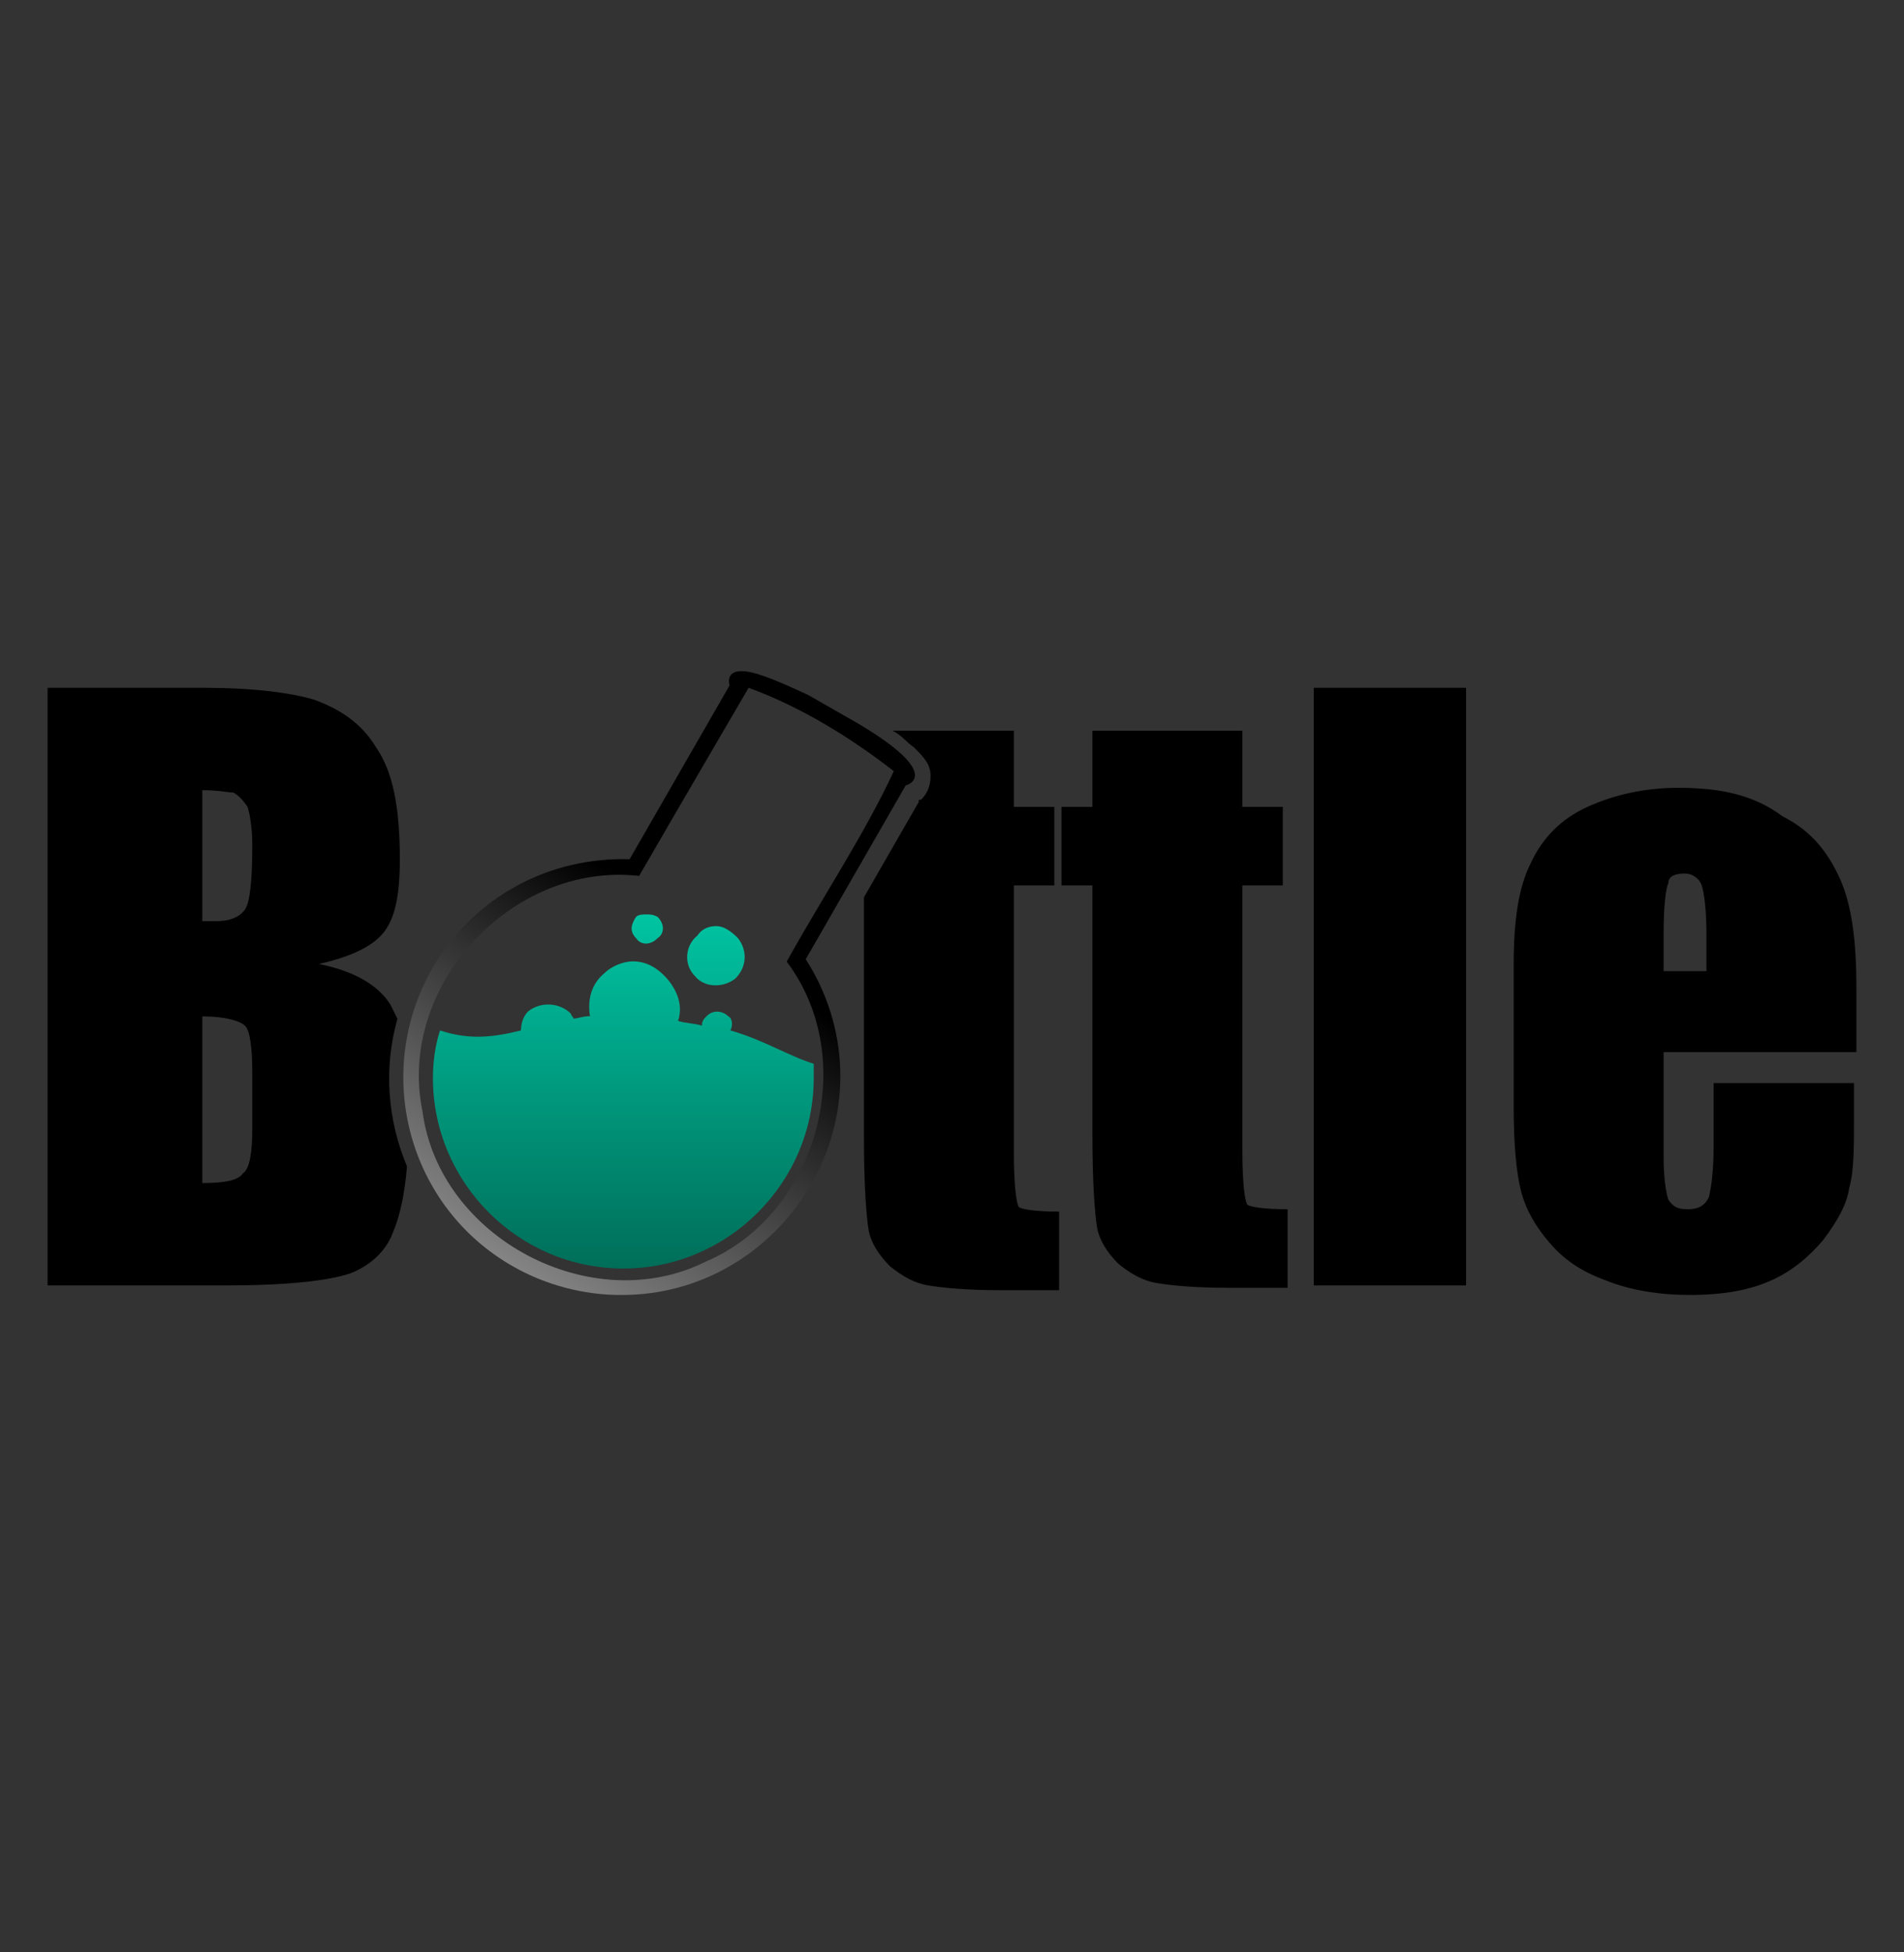 <svg width="40" height="41" viewBox="0 0 40 41" fill="none" xmlns="http://www.w3.org/2000/svg">
<rect x="0" y="0" width="40" height="41" fill="#333333" stroke="none"/>
<path fill-rule="evenodd" clip-rule="evenodd" d="M4.25 21.344C4.75 21.344 5.05 21.444 5.15 21.544C5.25 21.644 5.3 21.994 5.3 22.544V23.694C5.3 24.194 5.25 24.544 5.1 24.644C5 24.794 4.7 24.844 4.25 24.844V21.344ZM35.4 18.344C35.55 18.344 35.7 18.444 35.75 18.594C35.8 18.744 35.85 19.094 35.85 19.644V20.394H34.95V19.594C34.95 18.994 35 18.644 35.05 18.544C35.05 18.394 35.2 18.344 35.4 18.344ZM4.25 16.594C4.6 16.594 4.8 16.644 4.9 16.644C5 16.694 5.1 16.794 5.2 16.944C5.25 17.094 5.3 17.394 5.3 17.744C5.3 18.494 5.25 18.944 5.15 19.094C5.05 19.244 4.85 19.344 4.55 19.344C4.45 19.344 4.35 19.344 4.25 19.344V16.594ZM35.25 16.544C34.55 16.544 33.9 16.694 33.35 16.944C32.8 17.194 32.4 17.594 32.15 18.144C31.9 18.644 31.8 19.344 31.8 20.244V23.244C31.8 23.994 31.85 24.594 31.95 24.994C32.05 25.394 32.25 25.744 32.55 26.094C32.85 26.444 33.2 26.694 33.75 26.894C34.25 27.094 34.85 27.194 35.5 27.194C36.2 27.194 36.75 27.094 37.2 26.894C37.65 26.694 38 26.394 38.3 26.044C38.6 25.644 38.8 25.294 38.85 24.944C38.95 24.594 38.95 24.094 38.95 23.494V22.744H36V24.094C36 24.594 35.95 24.944 35.9 25.144C35.8 25.344 35.65 25.394 35.45 25.394C35.25 25.394 35.15 25.344 35.05 25.194C35 25.044 34.95 24.744 34.95 24.294V22.094H39V20.744C39 19.744 38.9 18.994 38.65 18.444C38.4 17.894 38.05 17.444 37.45 17.144C36.85 16.694 36.15 16.544 35.25 16.544ZM22.95 15.344V16.944H22.3V18.594H22.95V23.844C22.95 24.844 23 25.494 23.05 25.794C23.1 26.044 23.25 26.294 23.5 26.544C23.75 26.744 24 26.894 24.3 26.944C24.6 26.994 25.1 27.044 25.8 27.044H27.05V25.394C26.55 25.394 26.25 25.344 26.2 25.294C26.15 25.194 26.1 24.844 26.1 24.144V18.594H26.95V16.944H26.1V15.344H22.95ZM18.75 15.344C18.95 15.444 19.05 15.594 19.2 15.694C19.4 15.894 19.55 16.044 19.55 16.294C19.55 16.544 19.45 16.694 19.35 16.794C19.3 16.794 19.3 16.794 19.3 16.844L18.15 18.844V23.894C18.15 24.894 18.2 25.544 18.25 25.844C18.3 26.094 18.45 26.344 18.7 26.594C18.95 26.794 19.2 26.944 19.5 26.994C19.8 27.044 20.3 27.094 21 27.094H22.25V25.444C21.75 25.444 21.45 25.394 21.4 25.344C21.35 25.244 21.3 24.894 21.3 24.194V18.594H22.15V16.944H21.3V15.344H18.75ZM27.6 26.994H30.8V14.444H27.6V26.994ZM1 14.444V26.994H4.75C6.05 26.994 6.9 26.894 7.35 26.744C7.75 26.594 8.1 26.294 8.25 25.894C8.4 25.544 8.5 25.094 8.55 24.494C8.15 23.544 8.05 22.444 8.35 21.394C8.3 21.294 8.25 21.194 8.2 21.094C7.95 20.694 7.45 20.394 6.7 20.244C7.35 20.094 7.8 19.894 8.05 19.594C8.3 19.294 8.4 18.794 8.4 18.044C8.4 16.944 8.25 16.194 7.9 15.694C7.6 15.194 7.15 14.894 6.6 14.694C6.1 14.544 5.3 14.444 4.3 14.444H1Z" fill="black"/>
<path fill-rule="evenodd" clip-rule="evenodd" d="M15.577 14.094C15.227 14.094 15.327 14.394 15.327 14.394L13.227 18.044C11.577 17.994 9.977 18.794 9.077 20.344C7.827 22.544 8.577 25.344 10.777 26.594C11.477 26.994 12.277 27.194 13.027 27.194H13.077C14.677 27.194 16.177 26.344 17.027 24.894C17.927 23.344 17.827 21.544 16.927 20.144L19.027 16.494C19.027 16.494 19.877 16.294 18.027 15.194L16.977 14.594C16.227 14.244 15.827 14.094 15.577 14.094ZM15.727 14.444C16.827 14.844 17.877 15.494 18.777 16.194C18.177 17.494 17.277 18.844 16.527 20.194C18.077 22.244 17.177 25.494 14.827 26.494C12.427 27.694 9.227 25.994 8.877 23.344C8.327 20.694 10.777 18.094 13.427 18.394C14.177 17.094 15.727 14.444 15.727 14.444Z" fill="url(#paint0_linear_4036_7796)"/>
<path fill-rule="evenodd" clip-rule="evenodd" d="M12.695 20.439C12.395 20.689 12.345 21.039 12.395 21.339C12.245 21.339 12.145 21.389 12.045 21.389C12.045 21.339 11.995 21.339 11.995 21.289C11.745 21.039 11.345 21.039 11.095 21.239C10.995 21.339 10.945 21.489 10.945 21.639C10.345 21.789 9.845 21.839 9.245 21.639C9.145 21.939 9.095 22.289 9.095 22.639C9.095 24.839 10.895 26.639 13.095 26.639C15.295 26.639 17.095 24.839 17.095 22.639C17.095 22.539 17.095 22.439 17.095 22.339C16.595 22.189 16.045 21.839 15.345 21.639C15.395 21.539 15.395 21.389 15.295 21.339C15.195 21.239 14.995 21.189 14.845 21.339C14.795 21.389 14.745 21.439 14.745 21.539C14.595 21.489 14.395 21.489 14.245 21.439C14.345 21.139 14.245 20.839 14.045 20.589C13.795 20.289 13.545 20.189 13.295 20.189C13.095 20.189 12.845 20.289 12.695 20.439Z" fill="url(#paint1_linear_4036_7796)"/>
<path fill-rule="evenodd" clip-rule="evenodd" d="M14.65 19.648C14.4 19.848 14.35 20.248 14.6 20.498C14.8 20.748 15.2 20.748 15.45 20.548C15.7 20.298 15.7 19.948 15.5 19.698C15.35 19.548 15.2 19.448 15.05 19.448C14.9 19.448 14.75 19.498 14.65 19.648Z" fill="url(#paint2_linear_4036_7796)"/>
<path fill-rule="evenodd" clip-rule="evenodd" d="M13.364 19.253C13.264 19.403 13.214 19.553 13.364 19.703C13.464 19.853 13.664 19.853 13.814 19.703C13.964 19.603 13.964 19.403 13.814 19.253C13.714 19.203 13.664 19.203 13.564 19.203C13.514 19.203 13.414 19.203 13.364 19.253Z" fill="url(#paint3_linear_4036_7796)"/>
<defs>
<linearGradient id="paint0_linear_4036_7796" x1="14.505" y1="19.427" x2="5.888" y2="32.353" gradientUnits="userSpaceOnUse">
<stop/>
<stop offset="1" stop-color="white"/>
</linearGradient>
<linearGradient id="paint1_linear_4036_7796" x1="13.055" y1="19.291" x2="13.055" y2="26.652" gradientUnits="userSpaceOnUse">
<stop stop-color="#00C3A1"/>
<stop offset="1" stop-color="#006E59"/>
</linearGradient>
<linearGradient id="paint2_linear_4036_7796" x1="15.046" y1="19.282" x2="15.046" y2="26.643" gradientUnits="userSpaceOnUse">
<stop stop-color="#00C3A1"/>
<stop offset="1" stop-color="#006E59"/>
</linearGradient>
<linearGradient id="paint3_linear_4036_7796" x1="13.57" y1="19.285" x2="13.57" y2="26.646" gradientUnits="userSpaceOnUse">
<stop stop-color="#00C3A1"/>
<stop offset="1" stop-color="#006E59"/>
</linearGradient>
</defs>
</svg>
